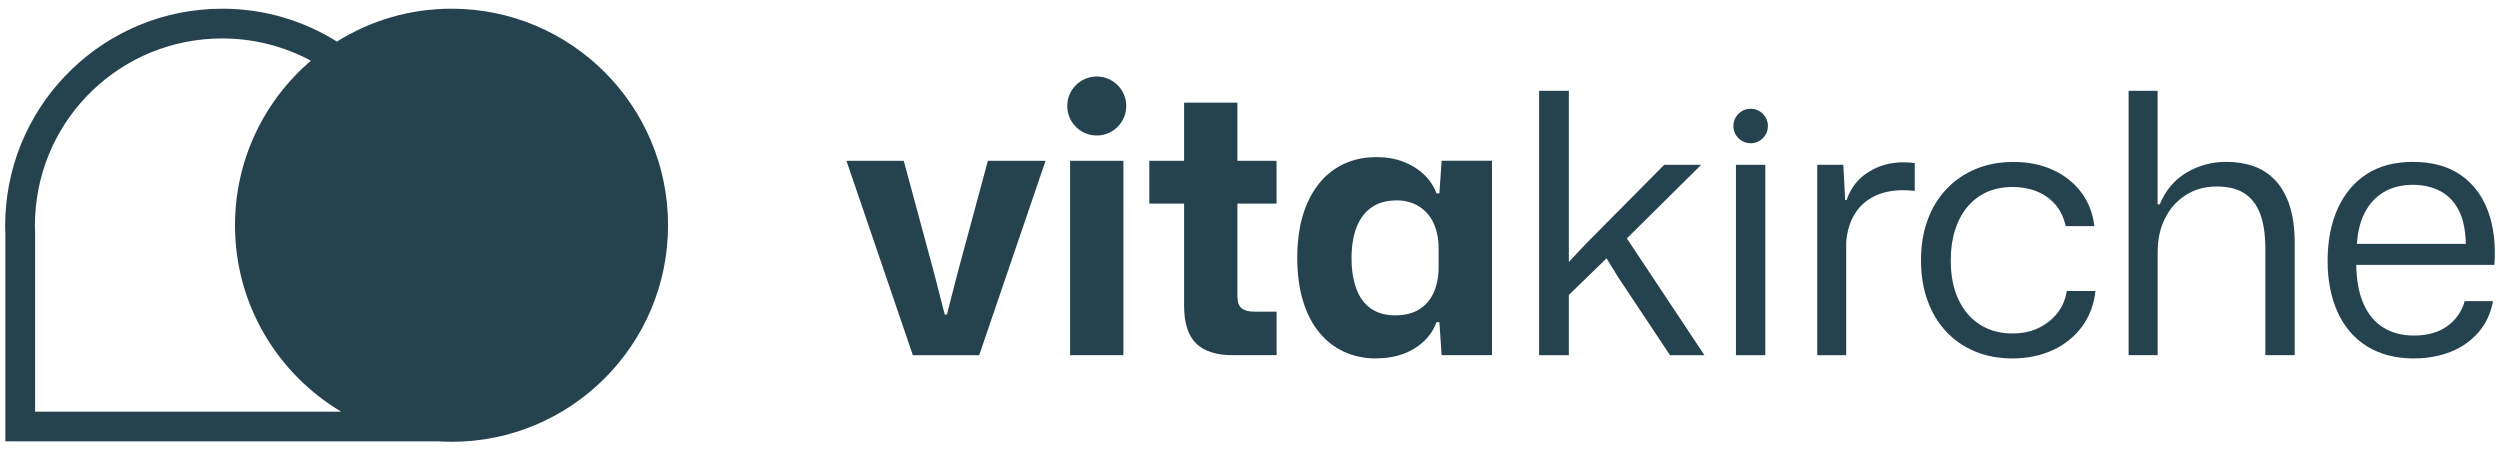 <svg xmlns="http://www.w3.org/2000/svg" id="Ebene_1" data-name="Ebene 1" viewBox="0 0 500 90.1"><defs><style>      .cls-1 {        fill: #25434f;      }    </style></defs><polygon class="cls-1" points="182.57 71.04 169.29 32.16 180.75 32.16 186.77 54.43 188.95 62.91 189.38 62.91 191.56 54.43 197.58 32.16 209.11 32.16 195.84 71.04 182.57 71.04"></polygon><rect class="cls-1" x="214.02" y="32.16" width="10.66" height="38.87"></rect><path class="cls-1" d="M246.61,71.04c-3.34,0-5.8-.78-7.4-2.36-1.59-1.57-2.39-4.07-2.39-7.51v-20.45h-6.96v-8.56h6.96v-11.62h10.66v11.62h7.83v8.56h-7.83v18.49c0,1.21.29,2.03.87,2.47.58.43,1.4.65,2.47.65h4.5v8.7h-8.7Z"></path><path class="cls-1" d="M279.1,63.06c1.93,0,3.54-.41,4.82-1.23,1.28-.82,2.23-1.96,2.86-3.41.63-1.45.94-3.09.94-4.93v-3.84c0-1.89-.33-3.54-.98-4.97-.65-1.43-1.62-2.55-2.9-3.37-1.28-.82-2.77-1.23-4.46-1.23-2.03,0-3.71.46-5.04,1.38-1.33.92-2.33,2.24-3.01,3.95-.68,1.72-1.02,3.79-1.02,6.2s.31,4.35.94,6.09c.63,1.74,1.6,3.07,2.9,3.99,1.3.92,2.95,1.38,4.93,1.38M275.25,71.69c-2.37,0-4.52-.45-6.45-1.34-1.94-.9-3.6-2.2-5-3.92-1.4-1.72-2.48-3.83-3.23-6.35-.75-2.51-1.12-5.34-1.12-8.49,0-4.25.66-7.89,1.99-10.92,1.33-3.02,3.18-5.32,5.55-6.89,2.37-1.57,5.12-2.36,8.27-2.36,1.98,0,3.77.3,5.37.91,1.6.61,2.97,1.45,4.13,2.54,1.16,1.09,2.01,2.36,2.54,3.81h.58l.44-6.53h10.08v38.87h-10.08l-.44-6.6h-.58c-.78,2.18-2.24,3.93-4.39,5.26-2.15,1.33-4.7,1.99-7.65,1.99"></path><polygon class="cls-1" points="307.82 71.04 307.82 18.16 313.77 18.16 313.77 52.39 317.17 48.77 332.84 32.96 340.24 32.96 325.37 47.68 340.89 71.04 334 71.04 323.63 55.44 321.31 51.67 313.77 58.99 313.77 71.04 307.82 71.04"></polygon><rect class="cls-1" x="347.19" y="32.96" width="5.87" height="38.08"></rect><path class="cls-1" d="M363.45,71.04v-38.08h5.22l.36,7.04h.29c.82-2.42,2.27-4.28,4.35-5.58,2.08-1.31,4.4-1.96,6.96-1.96.44,0,.85.01,1.23.04.39.02.75.06,1.09.11v5.58c-.34-.05-.7-.08-1.09-.11s-.8-.04-1.23-.04c-2.22,0-4.16.41-5.8,1.23-1.65.82-2.94,1.99-3.88,3.52-.94,1.52-1.51,3.37-1.71,5.55v22.7h-5.8Z"></path><path class="cls-1" d="M402.49,71.69c-2.76,0-5.26-.47-7.51-1.41-2.25-.94-4.17-2.27-5.77-3.99-1.6-1.72-2.83-3.77-3.7-6.16-.87-2.39-1.31-5.09-1.31-8.09s.44-5.62,1.31-8.01c.87-2.39,2.13-4.46,3.77-6.2,1.64-1.74,3.6-3.08,5.87-4.03s4.79-1.41,7.54-1.41c2.95,0,5.59.53,7.91,1.6,2.32,1.07,4.21,2.56,5.66,4.5,1.45,1.94,2.32,4.18,2.61,6.74h-5.73c-.39-1.74-1.09-3.19-2.1-4.35-1.02-1.16-2.25-2.03-3.7-2.61-1.45-.58-3.05-.87-4.79-.87-1.98,0-3.74.35-5.26,1.05-1.52.7-2.82,1.71-3.88,3.01-1.07,1.31-1.87,2.85-2.43,4.64-.56,1.79-.83,3.8-.83,6.02,0,3.05.52,5.66,1.56,7.83,1.04,2.18,2.48,3.84,4.32,5,1.84,1.16,3.99,1.74,6.45,1.74,1.98,0,3.72-.36,5.22-1.09,1.5-.72,2.74-1.7,3.74-2.94.99-1.23,1.63-2.72,1.92-4.46h5.73c-.29,2.71-1.19,5.08-2.68,7.11-1.5,2.03-3.45,3.6-5.84,4.71-2.39,1.11-5.09,1.67-8.09,1.67"></path><path class="cls-1" d="M425.72,71.04V18.16h5.8v22.7h.43c1.16-2.8,2.95-4.92,5.37-6.35,2.42-1.43,5.05-2.14,7.91-2.14,1.98,0,3.81.29,5.48.87,1.67.58,3.12,1.52,4.35,2.83,1.23,1.31,2.19,2.99,2.86,5.04s1.02,4.56,1.02,7.51v22.41h-5.87v-21.25c0-2.85-.35-5.2-1.05-7.04-.7-1.84-1.77-3.2-3.19-4.1s-3.25-1.34-5.48-1.34c-2.37,0-4.45.58-6.24,1.74-1.79,1.16-3.17,2.72-4.13,4.68-.97,1.96-1.45,4.19-1.45,6.71v20.6h-5.8Z"></path><path class="cls-1" d="M471.32,49.64l-.65-.87h23.14l-.65,1.02c.05-3.05-.36-5.5-1.23-7.36-.87-1.86-2.12-3.24-3.74-4.13-1.62-.89-3.49-1.34-5.62-1.34s-4.16.48-5.8,1.45c-1.64.97-2.94,2.38-3.88,4.24-.94,1.86-1.46,4.2-1.56,7M482.78,71.69c-3.63,0-6.73-.8-9.32-2.39-2.59-1.6-4.56-3.87-5.91-6.82-1.35-2.95-2.03-6.38-2.03-10.3s.68-7.51,2.03-10.48c1.35-2.97,3.29-5.27,5.8-6.89,2.51-1.62,5.58-2.43,9.21-2.43,3.87,0,7.06.87,9.57,2.61,2.51,1.74,4.34,4.16,5.48,7.25,1.14,3.09,1.56,6.67,1.27,10.73h-27.63c.05,3.14.54,5.77,1.49,7.87.94,2.1,2.27,3.67,3.99,4.71,1.72,1.04,3.73,1.56,6.06,1.56,2.71,0,4.93-.63,6.67-1.89,1.74-1.26,2.9-2.93,3.48-5h5.66c-.44,2.42-1.39,4.48-2.87,6.2-1.48,1.72-3.32,3.02-5.55,3.92-2.22.89-4.69,1.34-7.4,1.34"></path><path class="cls-1" d="M7.02,82.33v-35.86s-.01-.22-.01-.22c-.01-.36-.03-.73-.03-1.09s.01-.73.03-1.09v-.22s.01-.1.01-.1v-.33C7.94,23.37,24.38,7.69,44.44,7.69c6.41,0,12.45,1.61,17.74,4.45-9.29,7.94-15.18,19.74-15.18,32.92,0,15.87,8.54,29.73,21.26,37.28H7.02ZM90.31,1.74c-8.42,0-16.27,2.41-22.92,6.57-6.66-4.16-14.52-6.57-22.94-6.57C21.14,1.74,2.14,20.09,1.08,43.13h-.01v.5c-.02.5-.04,1.01-.04,1.52s.02,1.02.04,1.52v41.6h86.61c.87.05,1.74.09,2.62.09,23.92,0,43.31-19.39,43.31-43.31S114.23,1.74,90.31,1.74"></path><path class="cls-1" d="M225.25,21.2c0,3.26-2.64,5.9-5.9,5.9s-5.9-2.64-5.9-5.9,2.64-5.9,5.9-5.9,5.9,2.64,5.9,5.9"></path><path class="cls-1" d="M353.58,25.2c0,1.9-1.54,3.45-3.45,3.45s-3.45-1.55-3.45-3.45,1.54-3.45,3.45-3.45,3.45,1.55,3.45,3.45"></path></svg>
